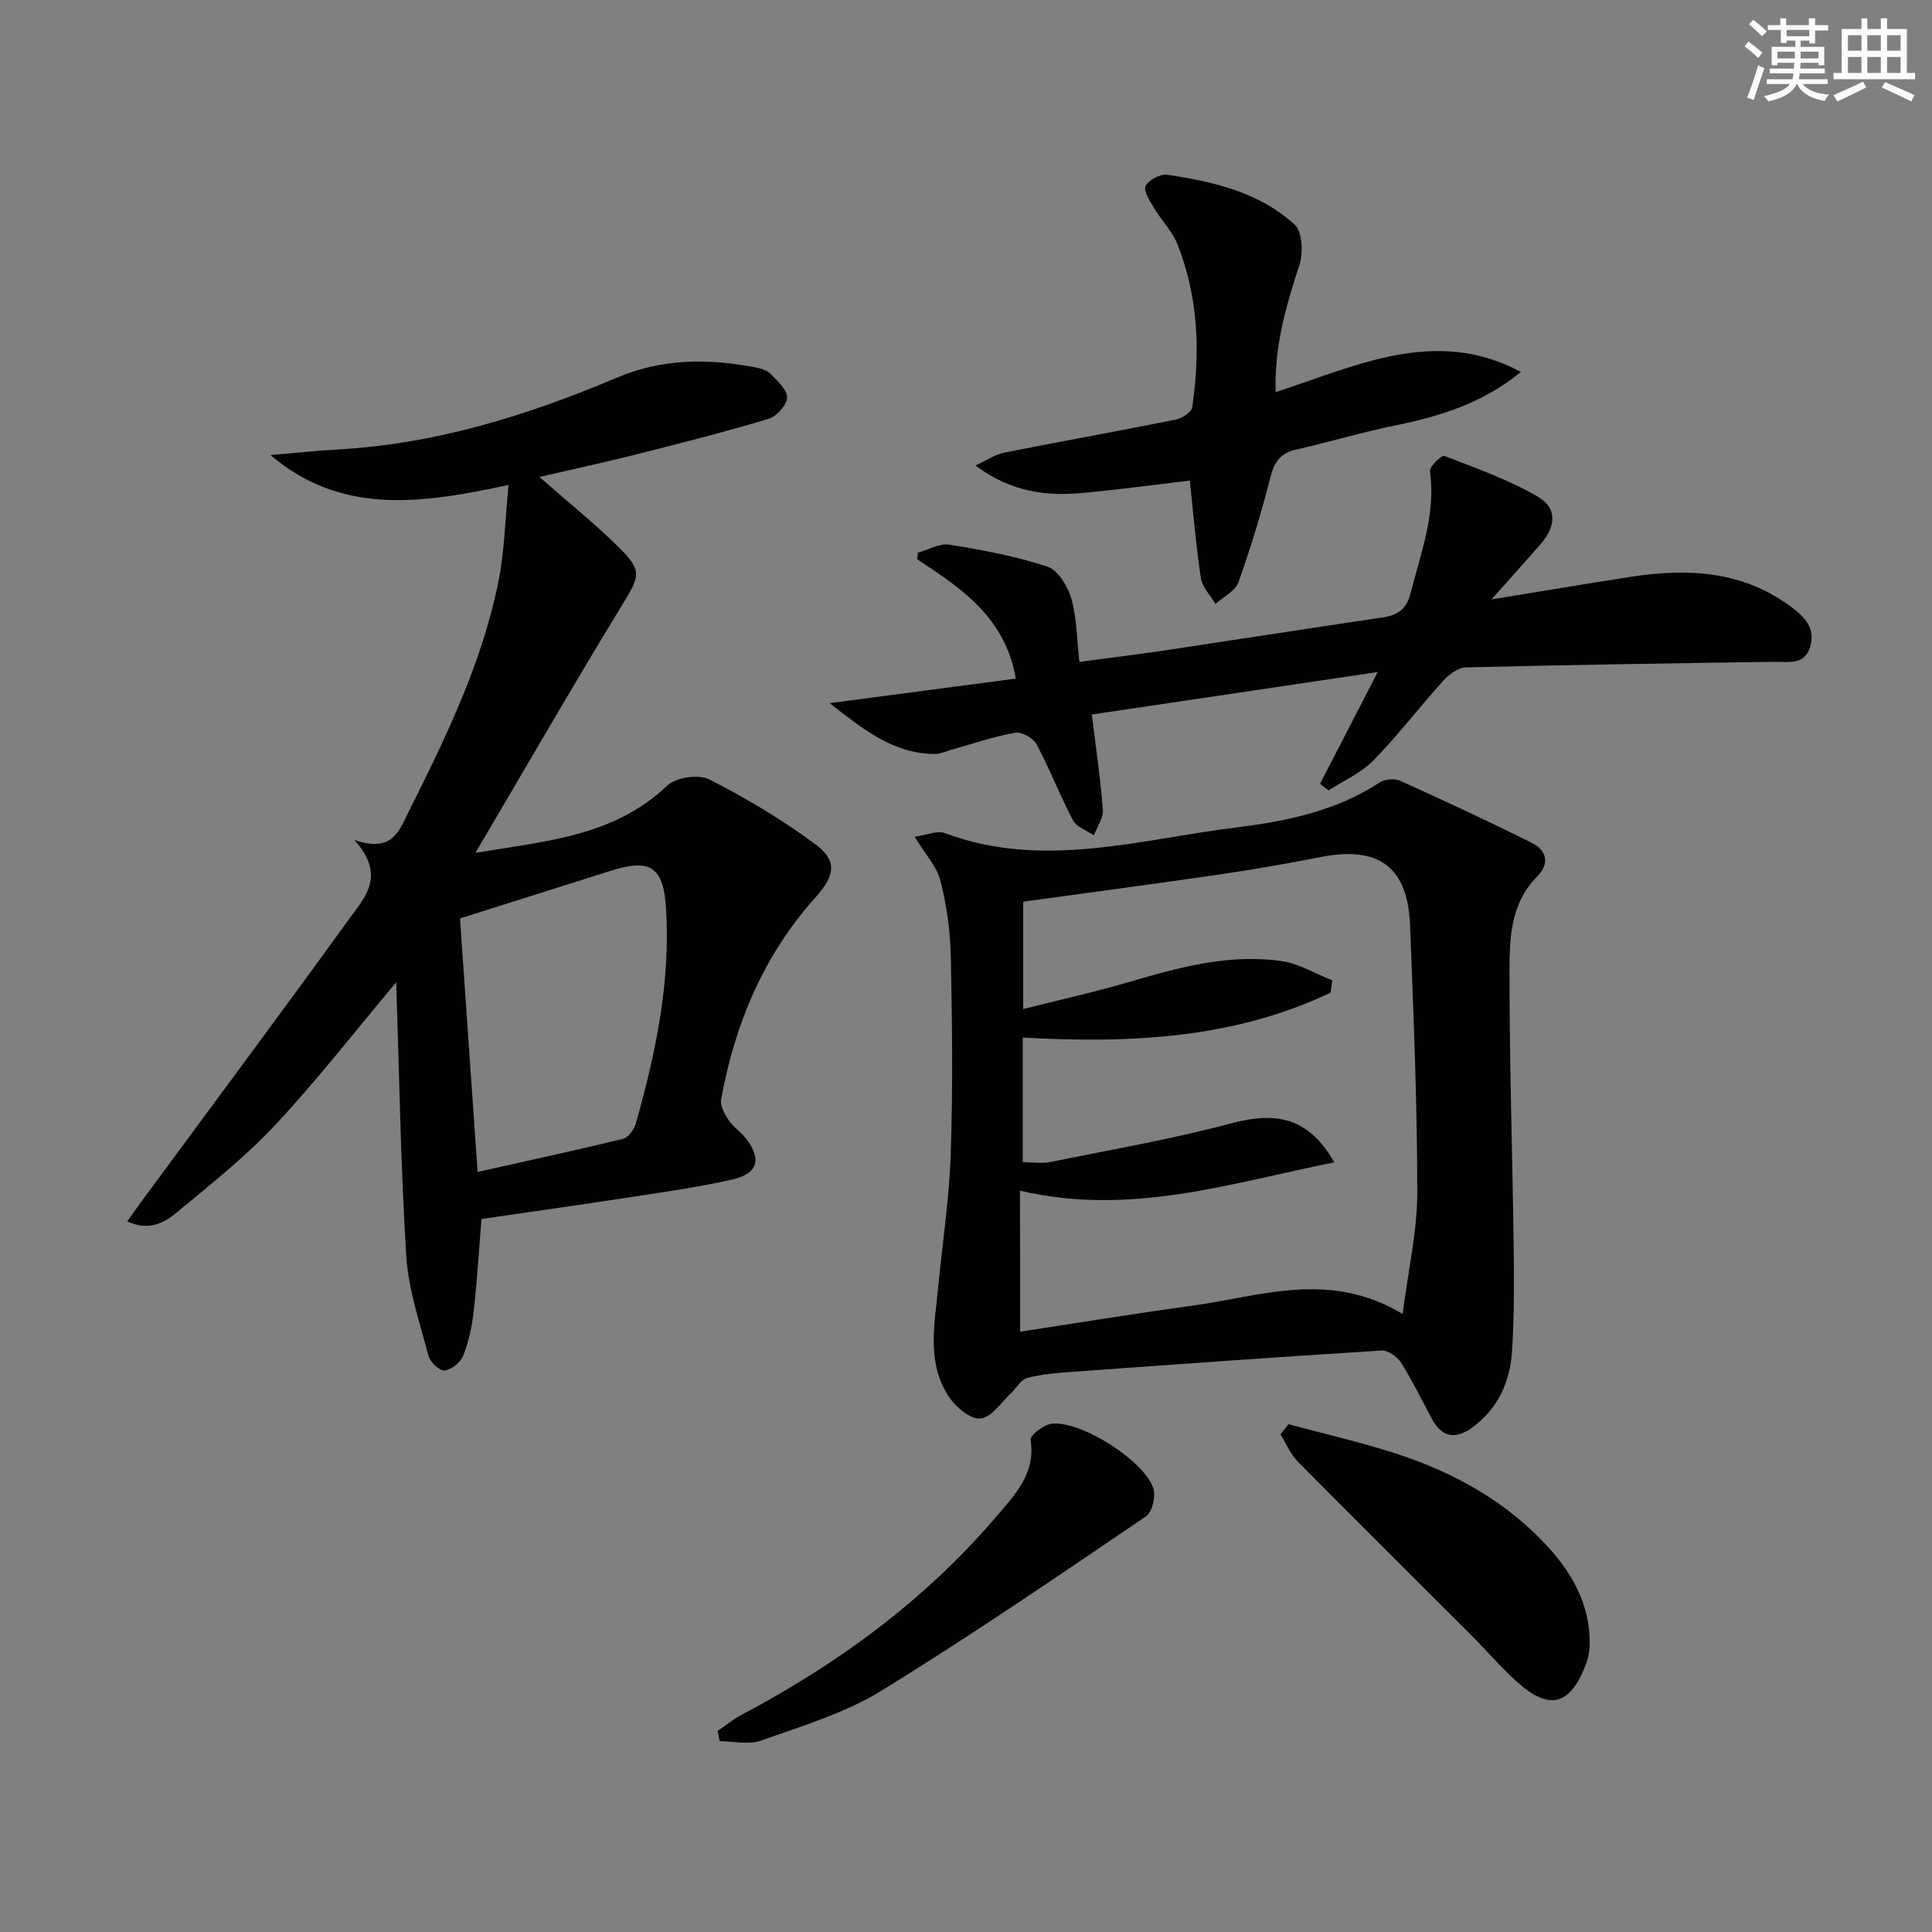 <svg enable-background="new 0 0 400 400" viewBox="0 0 400 400" xmlns="http://www.w3.org/2000/svg"><rect x="0" y="0" width="400" height="400" fill="#808080" stroke="none"/><g fill="#010103"><path d="m82.03 203.37c-8.7 10.36-16.44 20.35-25.04 29.54-6.21 6.64-13.45 12.35-20.48 18.18-2.55 2.12-5.74 3.83-10.17 1.78 1.33-1.85 2.41-3.38 3.52-4.89 14.2-19.27 28.5-38.47 42.53-57.86 3.11-4.3 7.62-8.84.98-16.21 7.83 2.69 9.21-1.81 11.14-5.66 7.76-15.48 15.36-31.04 18.75-48.18 1.2-6.09 1.31-12.4 2.03-19.67-17.89 3.84-34.5 6.39-49.29-6.18 4.65-.39 9.29-.9 13.94-1.16 20.2-1.12 39.22-7.01 57.64-14.82 9.55-4.05 19.01-4.05 28.79-2.18 1.12.21 2.43.59 3.17 1.35 1.42 1.46 3.48 3.29 3.42 4.9-.06 1.57-2.17 3.91-3.84 4.41-9.03 2.71-18.17 5.03-27.32 7.34-6.57 1.66-13.19 3.08-20.12 4.69 5.75 5.05 11.25 9.47 16.26 14.39 5.17 5.09 4.56 6.07.82 12.2-10.19 16.68-19.95 33.63-30.33 51.24 14.41-2.44 28.58-3.33 39.76-13.96 1.79-1.7 6.49-2.36 8.69-1.24 7.63 3.89 15.07 8.33 21.94 13.42 4.64 3.44 4.01 6.54.04 10.97-10.74 11.96-16.73 26.22-19.56 41.87-.24 1.31.74 3.03 1.57 4.29.9 1.36 2.39 2.31 3.43 3.6 3.49 4.35 2.69 7.47-2.72 8.69-6.95 1.56-14.03 2.56-21.07 3.64-10.15 1.56-20.33 2.99-30.83 4.52-.51 6.29-.89 12.7-1.6 19.07-.35 3.11-1.01 6.26-2.15 9.16-.55 1.41-2.4 2.94-3.84 3.14-1.01.14-3.02-1.71-3.36-2.99-1.81-6.86-4.18-13.77-4.62-20.77-1.16-18.58-1.43-37.21-2.08-56.62zm13.21-13.22c1.19 17.11 2.38 34.35 3.64 52.49 10.16-2.28 20.17-4.43 30.11-6.86 1.1-.27 2.3-1.95 2.66-3.21 4.12-14.56 7.2-29.26 6.24-44.57-.52-8.32-3.13-10.32-11.13-7.81-10.73 3.38-21.44 6.78-31.52 9.96z"/><path d="m189.37 173.24c2.58-.36 4.67-1.34 6.19-.77 20.32 7.62 40.38 1.3 60.42-1.16 10.32-1.27 20.65-3.39 29.68-9.32 1.06-.69 3.07-.86 4.22-.34 9.18 4.15 18.32 8.39 27.33 12.89 3.06 1.53 3.65 4.31 1.05 6.93-5.78 5.8-5.73 13.34-5.73 20.55-.01 18.47.61 36.93.85 55.4.1 7.45.15 14.92-.33 22.35-.41 6.32-2.91 11.93-8.29 15.82-3.34 2.41-6.17 2.09-8.23-1.71-2.14-3.94-4.09-8-6.47-11.78-.78-1.23-2.72-2.57-4.04-2.49-21.55 1.35-43.08 2.89-64.61 4.46-2.97.22-5.98.48-8.83 1.25-1.25.34-2.11 2.05-3.2 3.07-2.07 1.92-4.04 5.01-6.34 5.3-1.98.26-5.04-2.25-6.46-4.33-4.78-7-3.11-14.95-2.36-22.68.89-9.25 2.31-18.48 2.62-27.75.45-13.61.3-27.24.02-40.86-.11-5.27-.86-10.63-2.15-15.73-.77-2.96-3.16-5.5-5.34-9.1zm21.84 102.47c11.72-1.78 23.65-3.75 35.62-5.38 14.12-1.92 28.31-7.43 43.57 1.71 1.17-9.18 3.03-17.15 3.03-25.13 0-18.45-.78-36.9-1.49-55.34-.47-12.11-6.53-16.5-18.51-14.13-7 1.38-14.04 2.6-21.09 3.63-13.43 1.96-26.89 3.74-40.5 5.61v22.23c7.62-1.93 14.74-3.49 21.71-5.54 10.41-3.05 20.87-5.96 31.81-4.38 3.61.52 6.99 2.62 10.48 3.99-.13.85-.25 1.7-.38 2.55-20.11 9.57-41.63 10.51-63.71 9.29v25.8c2.17 0 4.04.3 5.77-.05 12.49-2.54 25.08-4.71 37.37-7.99 9.7-2.58 16.14-1.01 21.37 8.07-21.49 4.28-42.2 11.24-65.09 5.86.04 9.63.04 19.03.04 29.2z"/><path d="m308.8 124.1c10.46-1.7 19.59-3.24 28.74-4.66 11.82-1.83 23.16-1.33 33.32 6.22 2.99 2.22 5.02 4.53 3.91 8.26-1.15 3.87-4.52 3.06-7.51 3.1-21.25.31-42.51.63-63.76 1.16-1.61.04-3.52 1.46-4.7 2.77-4.91 5.42-9.35 11.28-14.45 16.49-2.55 2.61-6.16 4.17-9.29 6.21-.59-.46-1.17-.91-1.76-1.37 3.69-7.16 7.39-14.32 11.94-23.14-20.4 3.03-39.44 5.86-59.19 8.79.86 7.02 1.81 13.34 2.28 19.69.13 1.72-1.19 3.56-1.85 5.34-1.48-1.03-3.59-1.73-4.34-3.14-2.71-5.13-4.79-10.6-7.53-15.72-.68-1.28-3.08-2.64-4.42-2.4-4.37.76-8.61 2.24-12.91 3.44-1.27.35-2.54.97-3.81.96-8.48-.08-14.56-4.95-21.71-10.52 13.56-1.79 25.79-3.4 38.55-5.08-2.14-12.59-11.22-18.69-20.42-24.71.05-.46.09-.91.14-1.37 2.19-.6 4.5-1.98 6.54-1.65 6.84 1.1 13.73 2.38 20.28 4.54 2.19.72 4.21 4.07 4.95 6.61 1.14 3.91 1.11 8.17 1.68 13.12 5.87-.79 11.69-1.49 17.48-2.35 15.09-2.26 30.17-4.62 45.27-6.85 3.11-.46 4.97-1.68 5.8-4.97 2.11-8.32 5.28-16.41 4.03-25.32-.13-.95 2.41-3.37 2.96-3.16 6.58 2.54 13.32 4.92 19.38 8.45 4.04 2.35 3.77 6.11.61 9.76-3.04 3.51-6.15 6.93-10.21 11.5z"/><path d="m264.12 81.19c16.89-5.53 33.17-13.58 50.76-4.2-7.68 6.37-16.55 9.17-25.87 11.06-6.96 1.41-13.79 3.48-20.73 5.05-3.21.73-4.44 2.54-5.24 5.65-1.89 7.37-4.09 14.68-6.65 21.84-.65 1.81-3.1 2.98-4.73 4.44-1.05-1.77-2.75-3.44-3.03-5.32-1.02-6.69-1.56-13.45-2.29-20.21-7.24.85-14.59 1.85-21.97 2.54-7.56.71-14.88-.04-22.41-5.66 2.44-1.13 4.08-2.29 5.89-2.65 11.86-2.36 23.77-4.49 35.62-6.87 1.29-.26 3.22-1.53 3.37-2.55 1.68-11.49 1.27-22.89-3.09-33.8-1.08-2.7-3.32-4.91-4.83-7.46-.85-1.43-2.23-3.56-1.74-4.53.65-1.26 3.05-2.55 4.48-2.34 9.58 1.43 19.1 3.62 26.43 10.37 1.6 1.48 1.74 5.9.91 8.42-2.81 8.52-5.21 17-4.88 26.22z"/><path d="m148.58 358.37c1.65-1.12 3.21-2.42 4.96-3.34 20.04-10.59 38.04-23.8 52.81-41.13 3.84-4.5 8.12-8.86 7.02-15.81-.14-.91 2.75-3.15 4.4-3.33 5.98-.67 19.04 7.57 21.01 13.34.56 1.65-.23 4.98-1.53 5.86-18.14 12.29-36.23 24.7-54.89 36.16-7.52 4.61-16.33 7.22-24.73 10.24-2.56.92-5.73.14-8.62.14-.14-.71-.29-1.42-.43-2.13z"/><path d="m266.77 294.87c7.43 2.01 14.96 3.71 22.27 6.08 12 3.91 22.88 9.91 31.49 19.36 5.14 5.64 8.71 12.14 8.6 20.08-.02 1.45-.31 2.98-.84 4.33-3.25 8.39-7.5 9.5-14.18 3.51-3.46-3.1-6.49-6.67-9.78-9.96-11.87-11.87-23.8-23.68-35.6-35.62-1.54-1.56-2.43-3.77-3.63-5.68.56-.71 1.12-1.41 1.67-2.1z"/></g><path d="m361.2 9.6.8-1c.9.7 1.9 1.4 2.9 2.3l-.9 1.1c-1-1-2-1.8-2.8-2.4zm.5 10.6c.9-2.1 1.6-4.3 2.3-6.7.4.2.8.4 1.3.6-.7 2.1-1.5 4.3-2.2 6.6zm.4-15.2.9-.9c1 .8 2 1.6 2.8 2.4l-1 1c-.9-.9-1.8-1.7-2.7-2.5zm12.5-1.2h1.2v1.4h2.7v1.1h-2.7v2.7h-1.2v-.6h-1.8v1.3h4.9v3.8h-1.2v-.5h-3.7c0 .4-.1.9-.1 1.2h5.1v1h-5.2c0 .5-.1.9-.2 1.2h6v1h-5.2c1.1 1.3 2.9 2 5.5 2.2-.4.4-.7.8-.9 1.3-2.9-.5-4.8-1.6-5.7-3.5h-.1c-.8 1.7-2.7 2.9-5.9 3.6-.2-.4-.6-.8-.9-1.1 2.8-.6 4.6-1.4 5.4-2.5h-4.8v-1h5.3c.1-.3.2-.7.2-1.2h-4.9v-1h5c0-.4 0-.8.1-1.2h-3.5v.5h-1.2v-3.8h4.9v-1.3h-1.8v.5h-1.2v-2.7h-2.7v-1h2.6v-1.4h1.2v1.4h4.7v-1.4zm-6.6 8.3h3.6c0-.4 0-.9 0-1.4h-3.6zm1.9-4.6h4.7v-1.3h-4.7zm6.6 3.2h-3.7v1.4h3.7z" fill="#fbfcfa"/><path d="m385.3 3.8h1.3v2.2h2.8v-2.2h1.3v2.2h4.1v9.1h1.7v1.3h-16.9v-1.3h1.7v-9.1h4.1v-2.2zm.4 13.1.7 1.2c-1.8.9-3.8 1.9-6 2.9-.2-.4-.5-.8-.8-1.3 2.3-1 4.3-1.9 6.1-2.8zm-3.1-6.4h2.8v-3.2h-2.8zm0 4.6h2.8v-3.3h-2.8zm4-4.6h2.8v-3.2h-2.8zm0 4.6h2.8v-3.3h-2.8zm3.7 1.9c2.1.9 4.1 1.8 6.1 2.7l-.7 1.3c-2.2-1.1-4.2-2-6.1-2.9zm3.2-9.7h-2.8v3.2h2.8zm-2.8 7.8h2.8v-3.3h-2.8z" fill="#fbfcfa"/></svg>